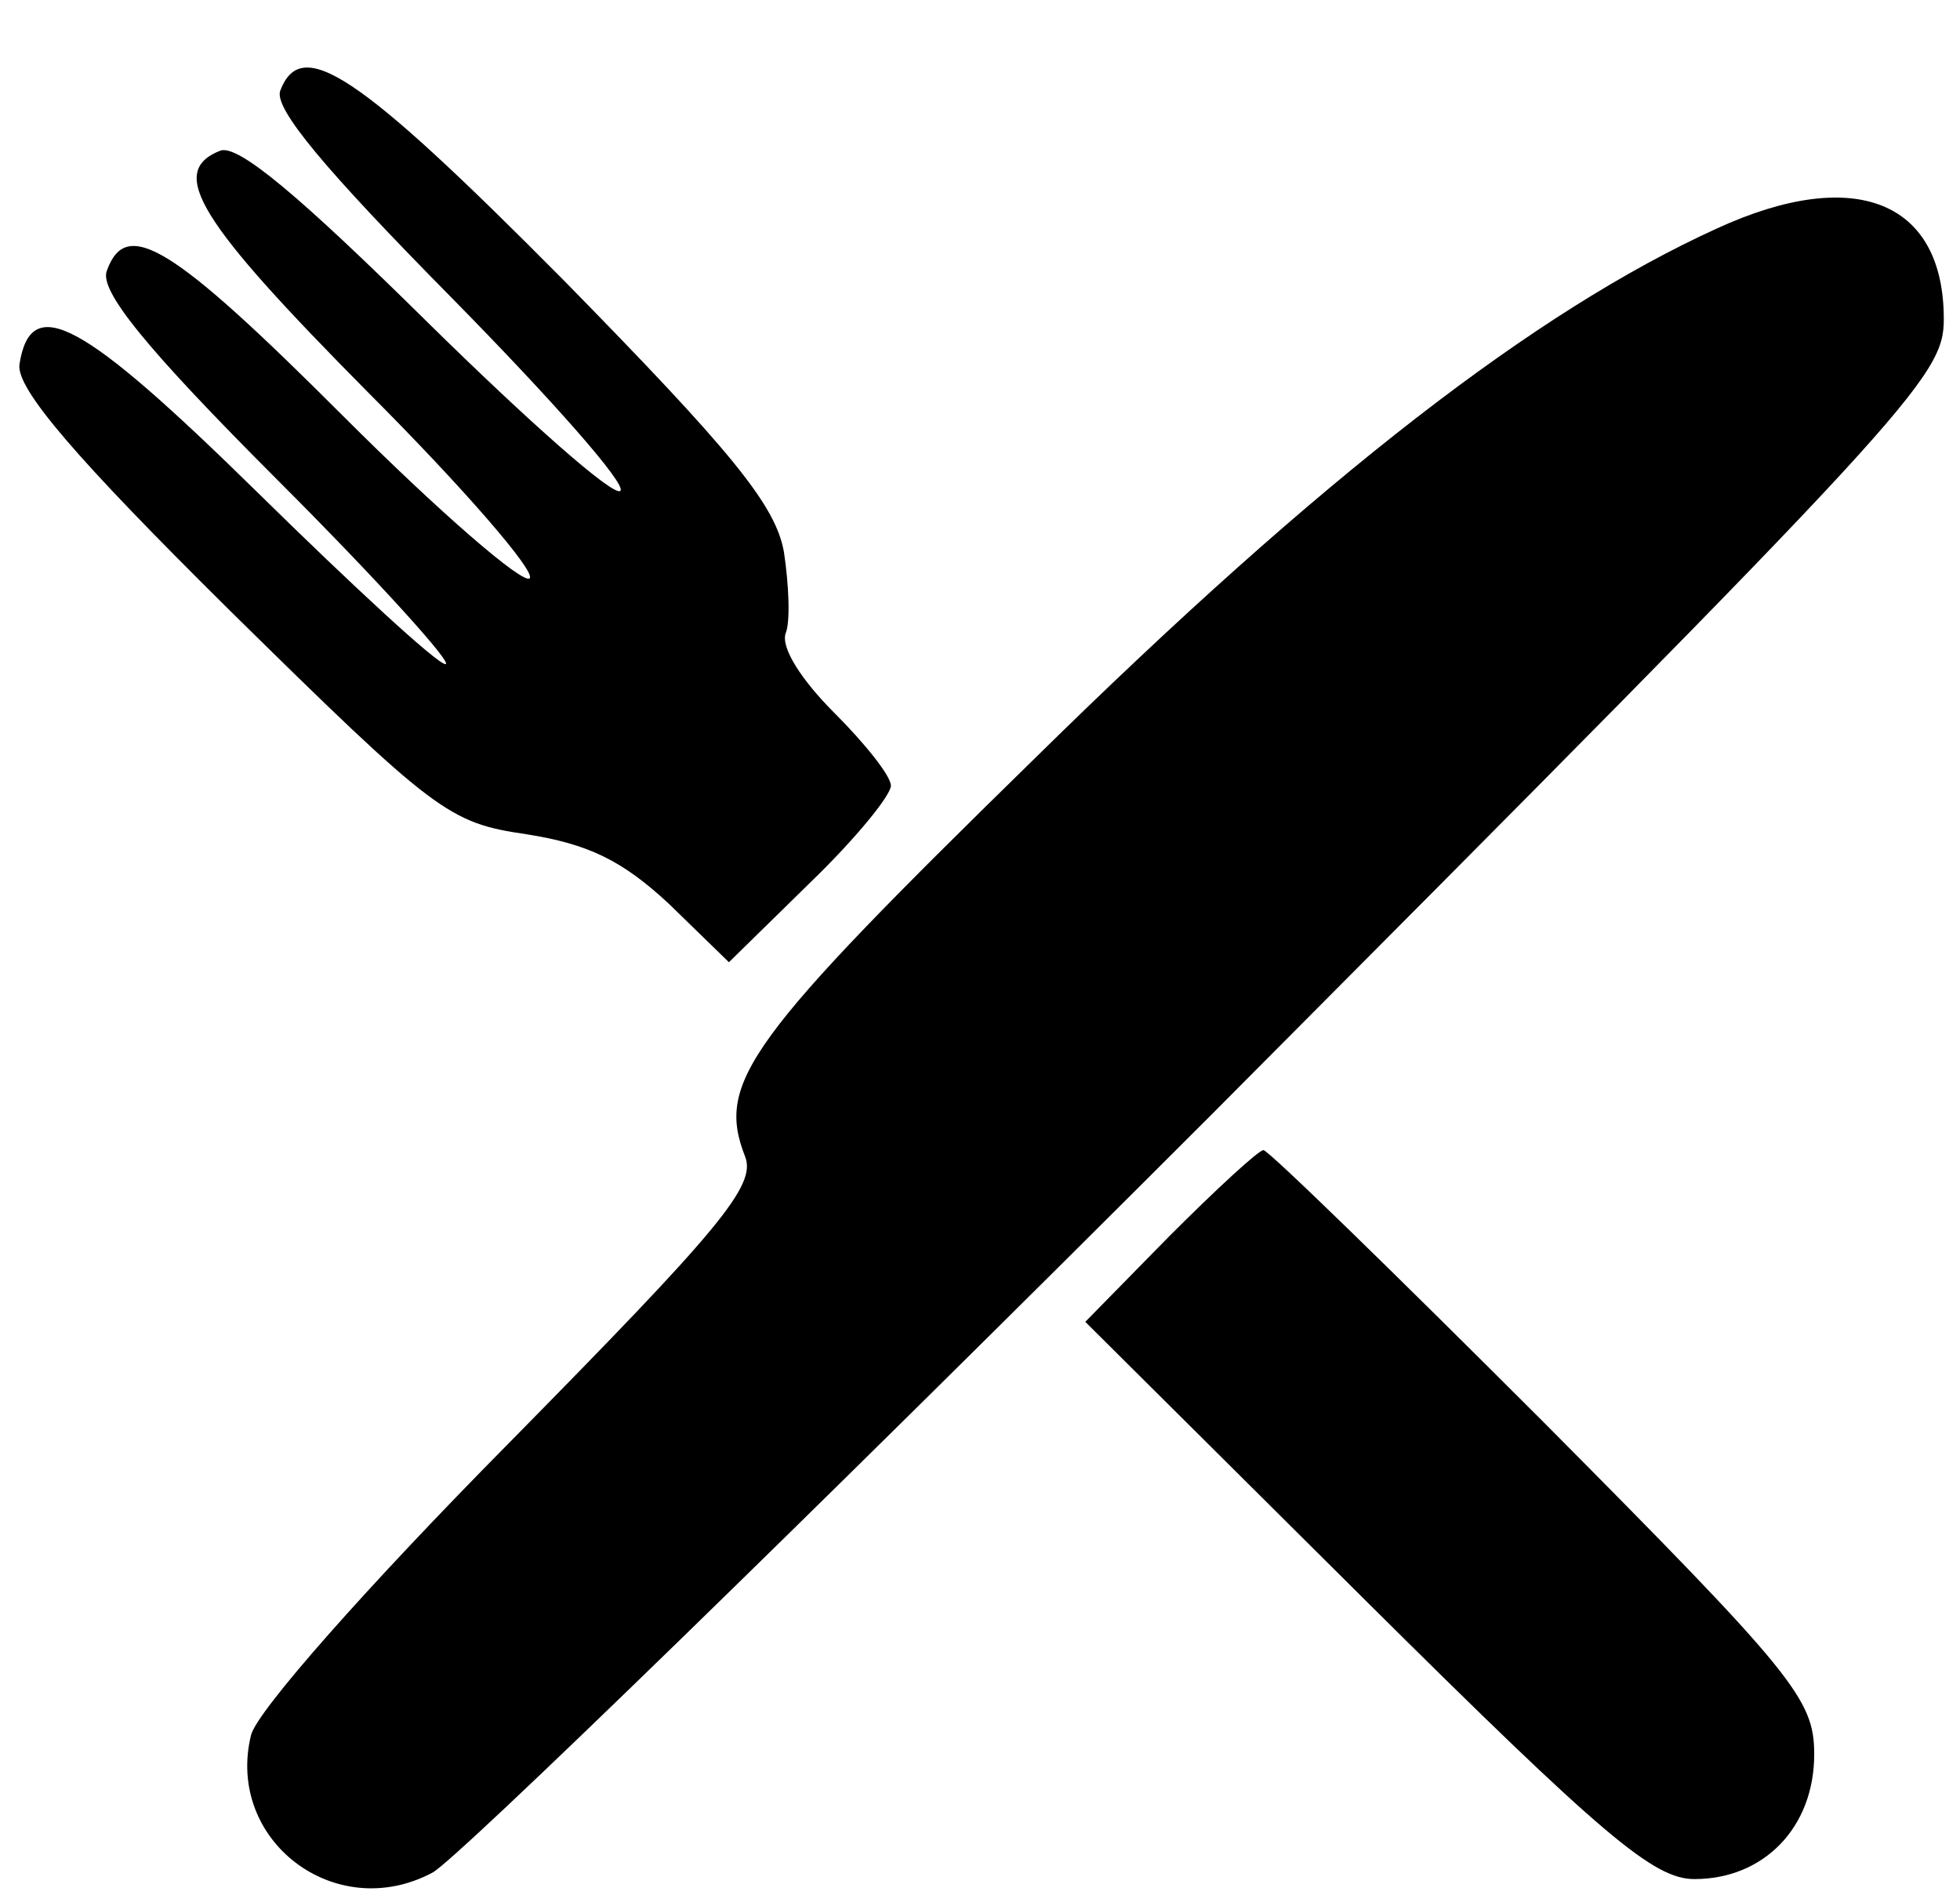 <?xml version="1.0" standalone="no"?>
<!DOCTYPE svg PUBLIC "-//W3C//DTD SVG 20010904//EN"
 "http://www.w3.org/TR/2001/REC-SVG-20010904/DTD/svg10.dtd">
<svg version="1.0" xmlns="http://www.w3.org/2000/svg"
 width="121pt" height="117pt" viewBox="0 0 121 117"
 preserveAspectRatio="xMidYMid meet">
<g transform="translate(0,117) scale(0.1,-0.1)"
fill="#000000" stroke="none">
<path d="M173 1114 c-4 -11 28 -49 106 -128 61 -62 108 -115 104 -119 -4 -4
-57 43 -119 104 -79 78 -117 110 -128 106 -33 -13 -13 -44 91 -149 59 -59 104
-111 100 -115 -4 -4 -56 41 -115 100 -106 106 -134 123 -146 90 -5 -12 23 -47
106 -130 62 -62 108 -113 103 -113 -5 0 -57 48 -116 106 -108 106 -140 124
-147 79 -2 -15 35 -58 130 -152 127 -125 135 -131 183 -138 38 -6 59 -16 88
-43 l37 -36 50 49 c28 27 50 54 50 60 0 6 -16 26 -35 45 -20 20 -33 40 -30 49
3 7 2 30 -1 50 -5 29 -32 62 -137 169 -127 128 -161 150 -174 116z"/>
<path d="M1060 1029 c-112 -51 -244 -153 -420 -326 -179 -175 -198 -201 -180
-247 7 -18 -16 -45 -145 -176 -89 -90 -156 -166 -160 -181 -16 -65 52 -117
112 -85 15 8 232 219 481 468 433 435 452 455 452 491 0 73 -55 95 -140 56z"/>
<path d="M722 407 l-52 -53 173 -172 c147 -146 178 -172 203 -172 43 0 74 32
74 77 0 34 -12 49 -167 205 -92 92 -170 168 -173 168 -3 0 -29 -24 -58 -53z"/>
</g>
</svg>
